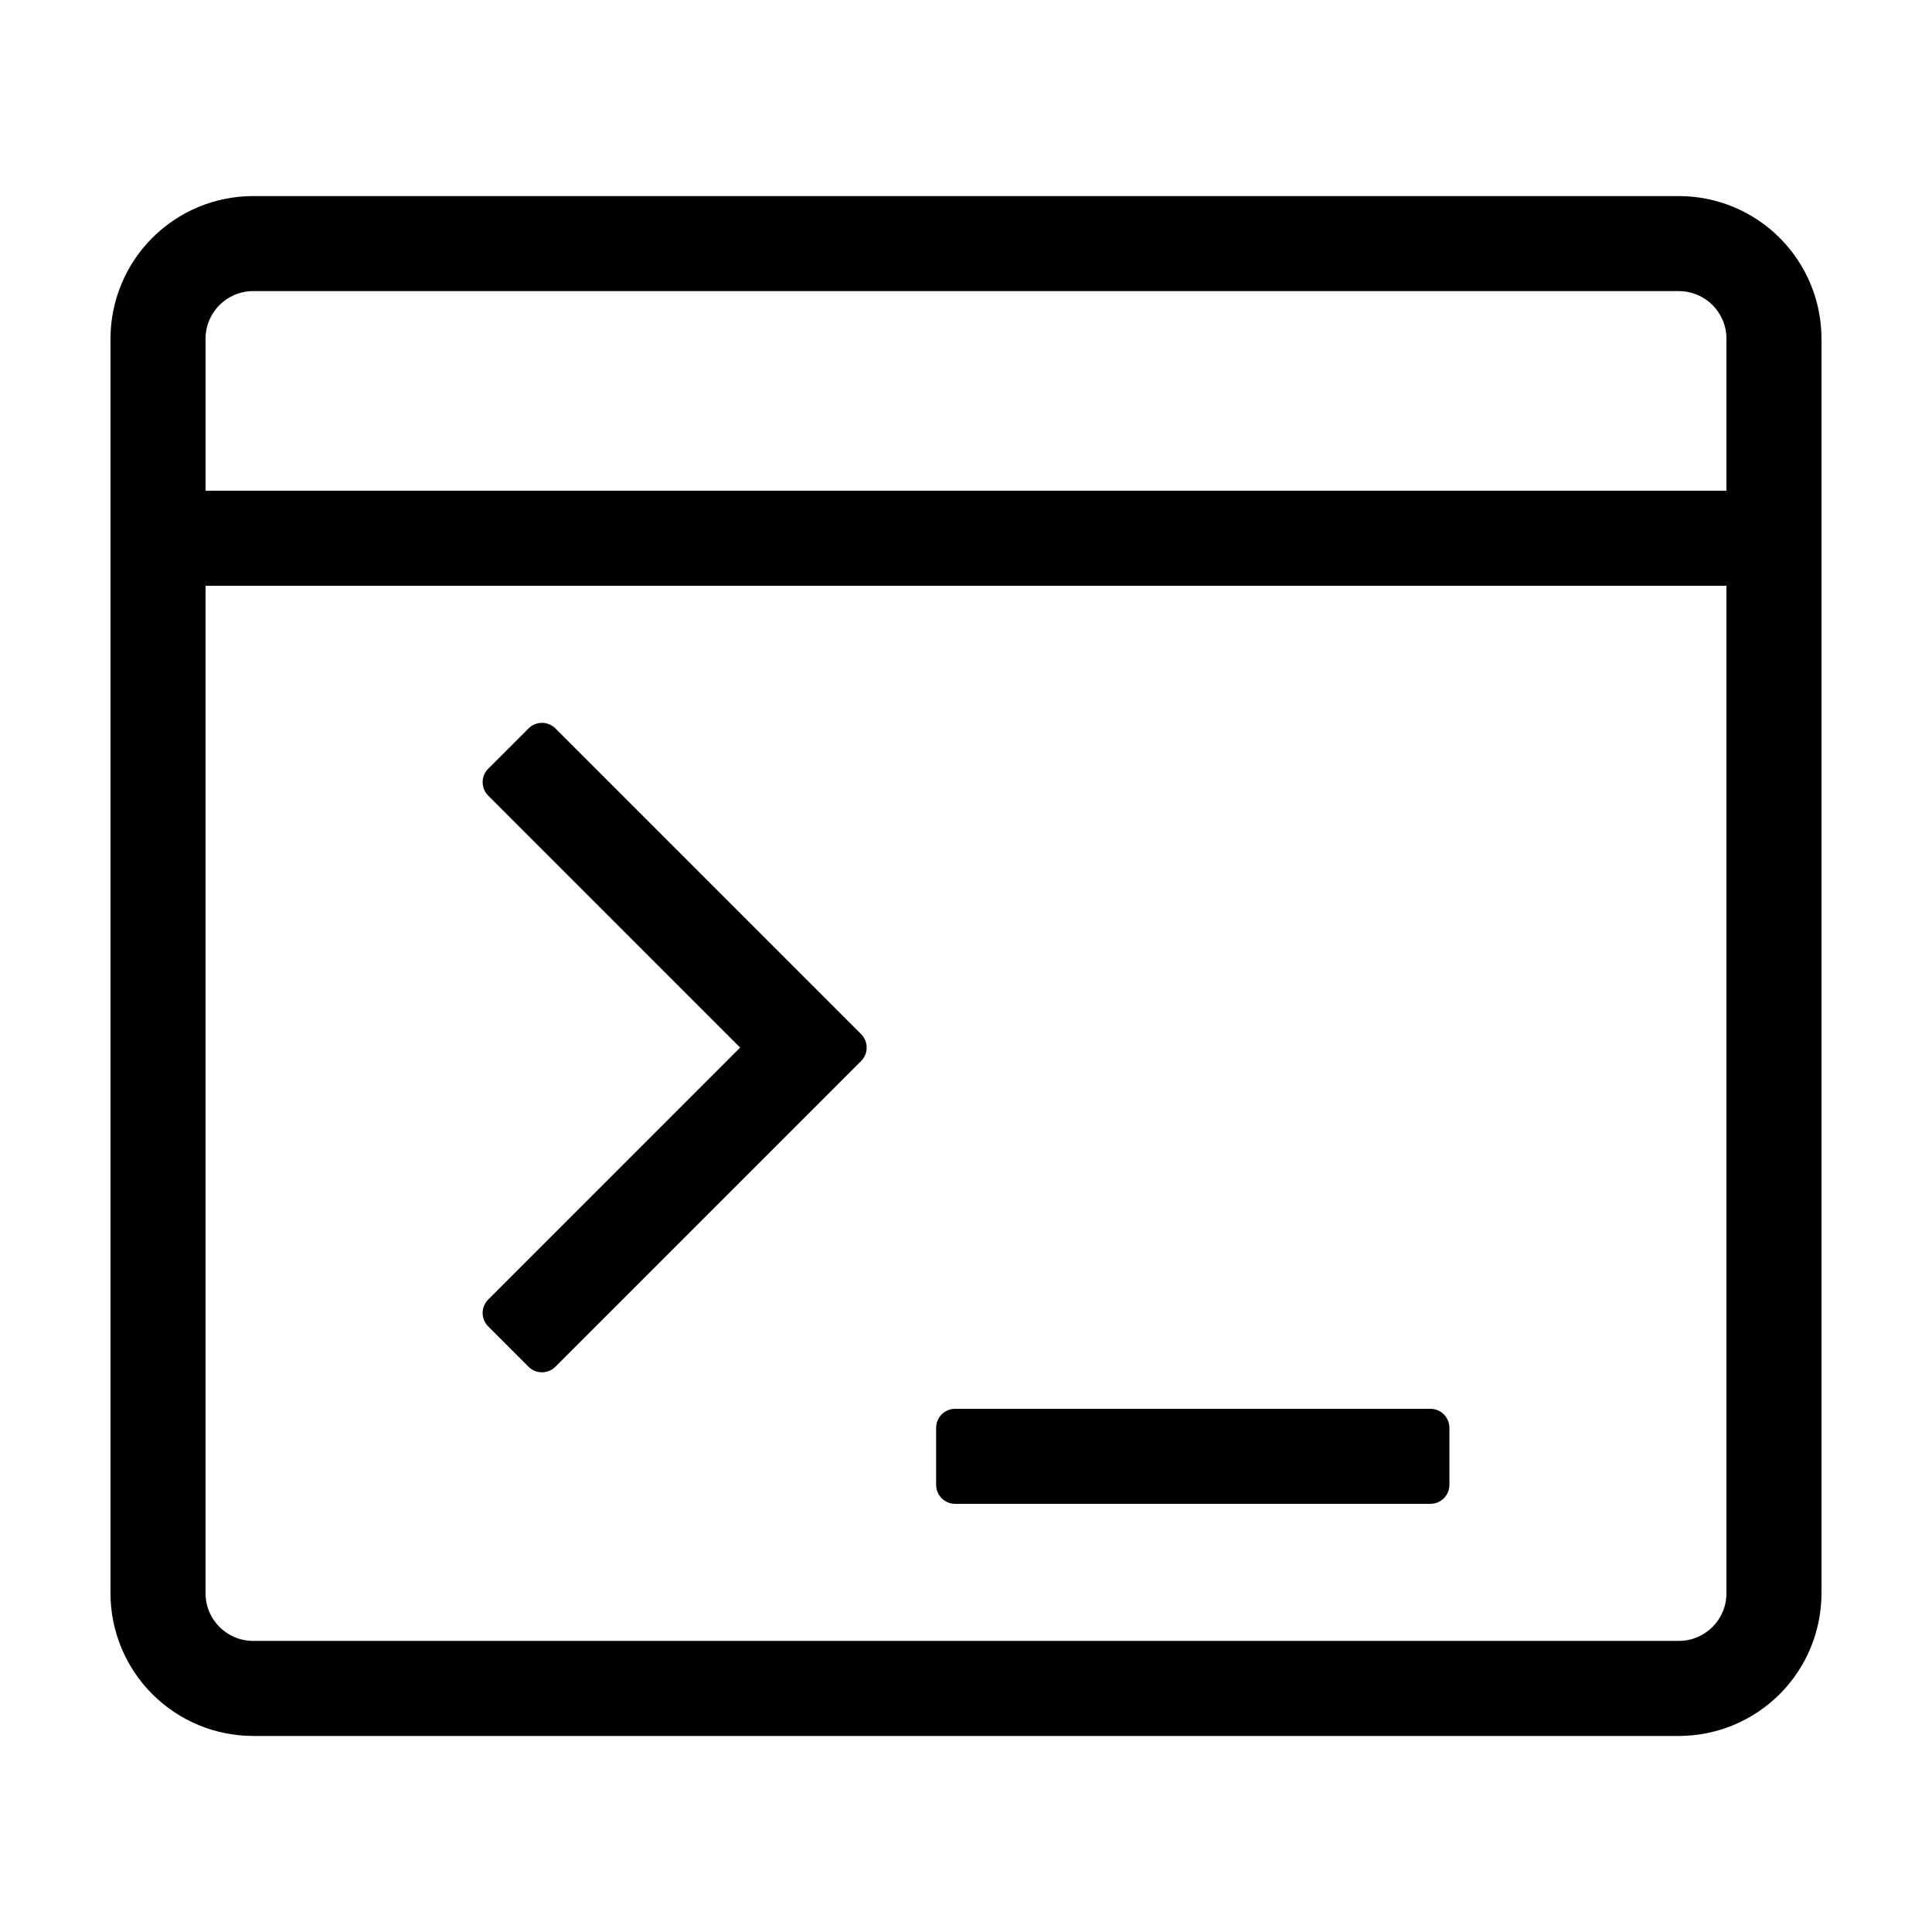 <?xml version="1.0" encoding="UTF-8"?>
<!-- Uploaded to: SVG Repo, www.svgrepo.com, Generator: SVG Repo Mixer Tools -->
<svg fill="#000000" width="800px" height="800px" version="1.1" viewBox="144 144 512 512" xmlns="http://www.w3.org/2000/svg">
 <path d="m588.93 195.96h-377.86c-10.02 0.008-19.625 3.992-26.707 11.078-7.086 7.082-11.07 16.688-11.082 26.707v332.51c0.012 10.02 3.996 19.625 11.082 26.707 7.082 7.086 16.688 11.07 26.707 11.082h377.86c10.02-0.012 19.621-3.996 26.707-11.082 7.082-7.082 11.066-16.688 11.078-26.707v-332.51c-0.012-10.02-3.996-19.625-11.078-26.707-7.086-7.086-16.688-11.07-26.707-11.078zm12.594 370.3v-0.004c-0.004 6.953-5.641 12.59-12.594 12.598h-377.86c-6.953-0.008-12.59-5.644-12.598-12.598v-267.02h403.05zm0-292.21h-403.05v-40.305c0.008-6.953 5.644-12.59 12.598-12.598h377.86c6.953 0.008 12.59 5.644 12.594 12.598zm-328.14 214.34 66.762-66.77-66.762-66.766c-1.973-1.973-1.973-5.164 0-7.133l10.676-10.676v-0.004c1.969-1.969 5.164-1.969 7.133 0l81.008 81.012c0.949 0.945 1.48 2.231 1.48 3.566 0 1.34-0.531 2.621-1.48 3.566l-81.008 81.012c-0.945 0.945-2.231 1.477-3.566 1.477-1.336 0-2.621-0.531-3.566-1.477l-10.676-10.676c-1.973-1.973-1.973-5.164 0-7.133zm118.7 49.102v-15.102c0-2.785 2.258-5.043 5.043-5.043h125.94c1.336 0 2.621 0.531 3.566 1.477 0.945 0.945 1.477 2.227 1.477 3.566v15.102c0 1.34-0.531 2.621-1.477 3.566-0.945 0.945-2.231 1.477-3.566 1.477h-125.94c-2.785 0-5.043-2.258-5.043-5.043z"/>
</svg>